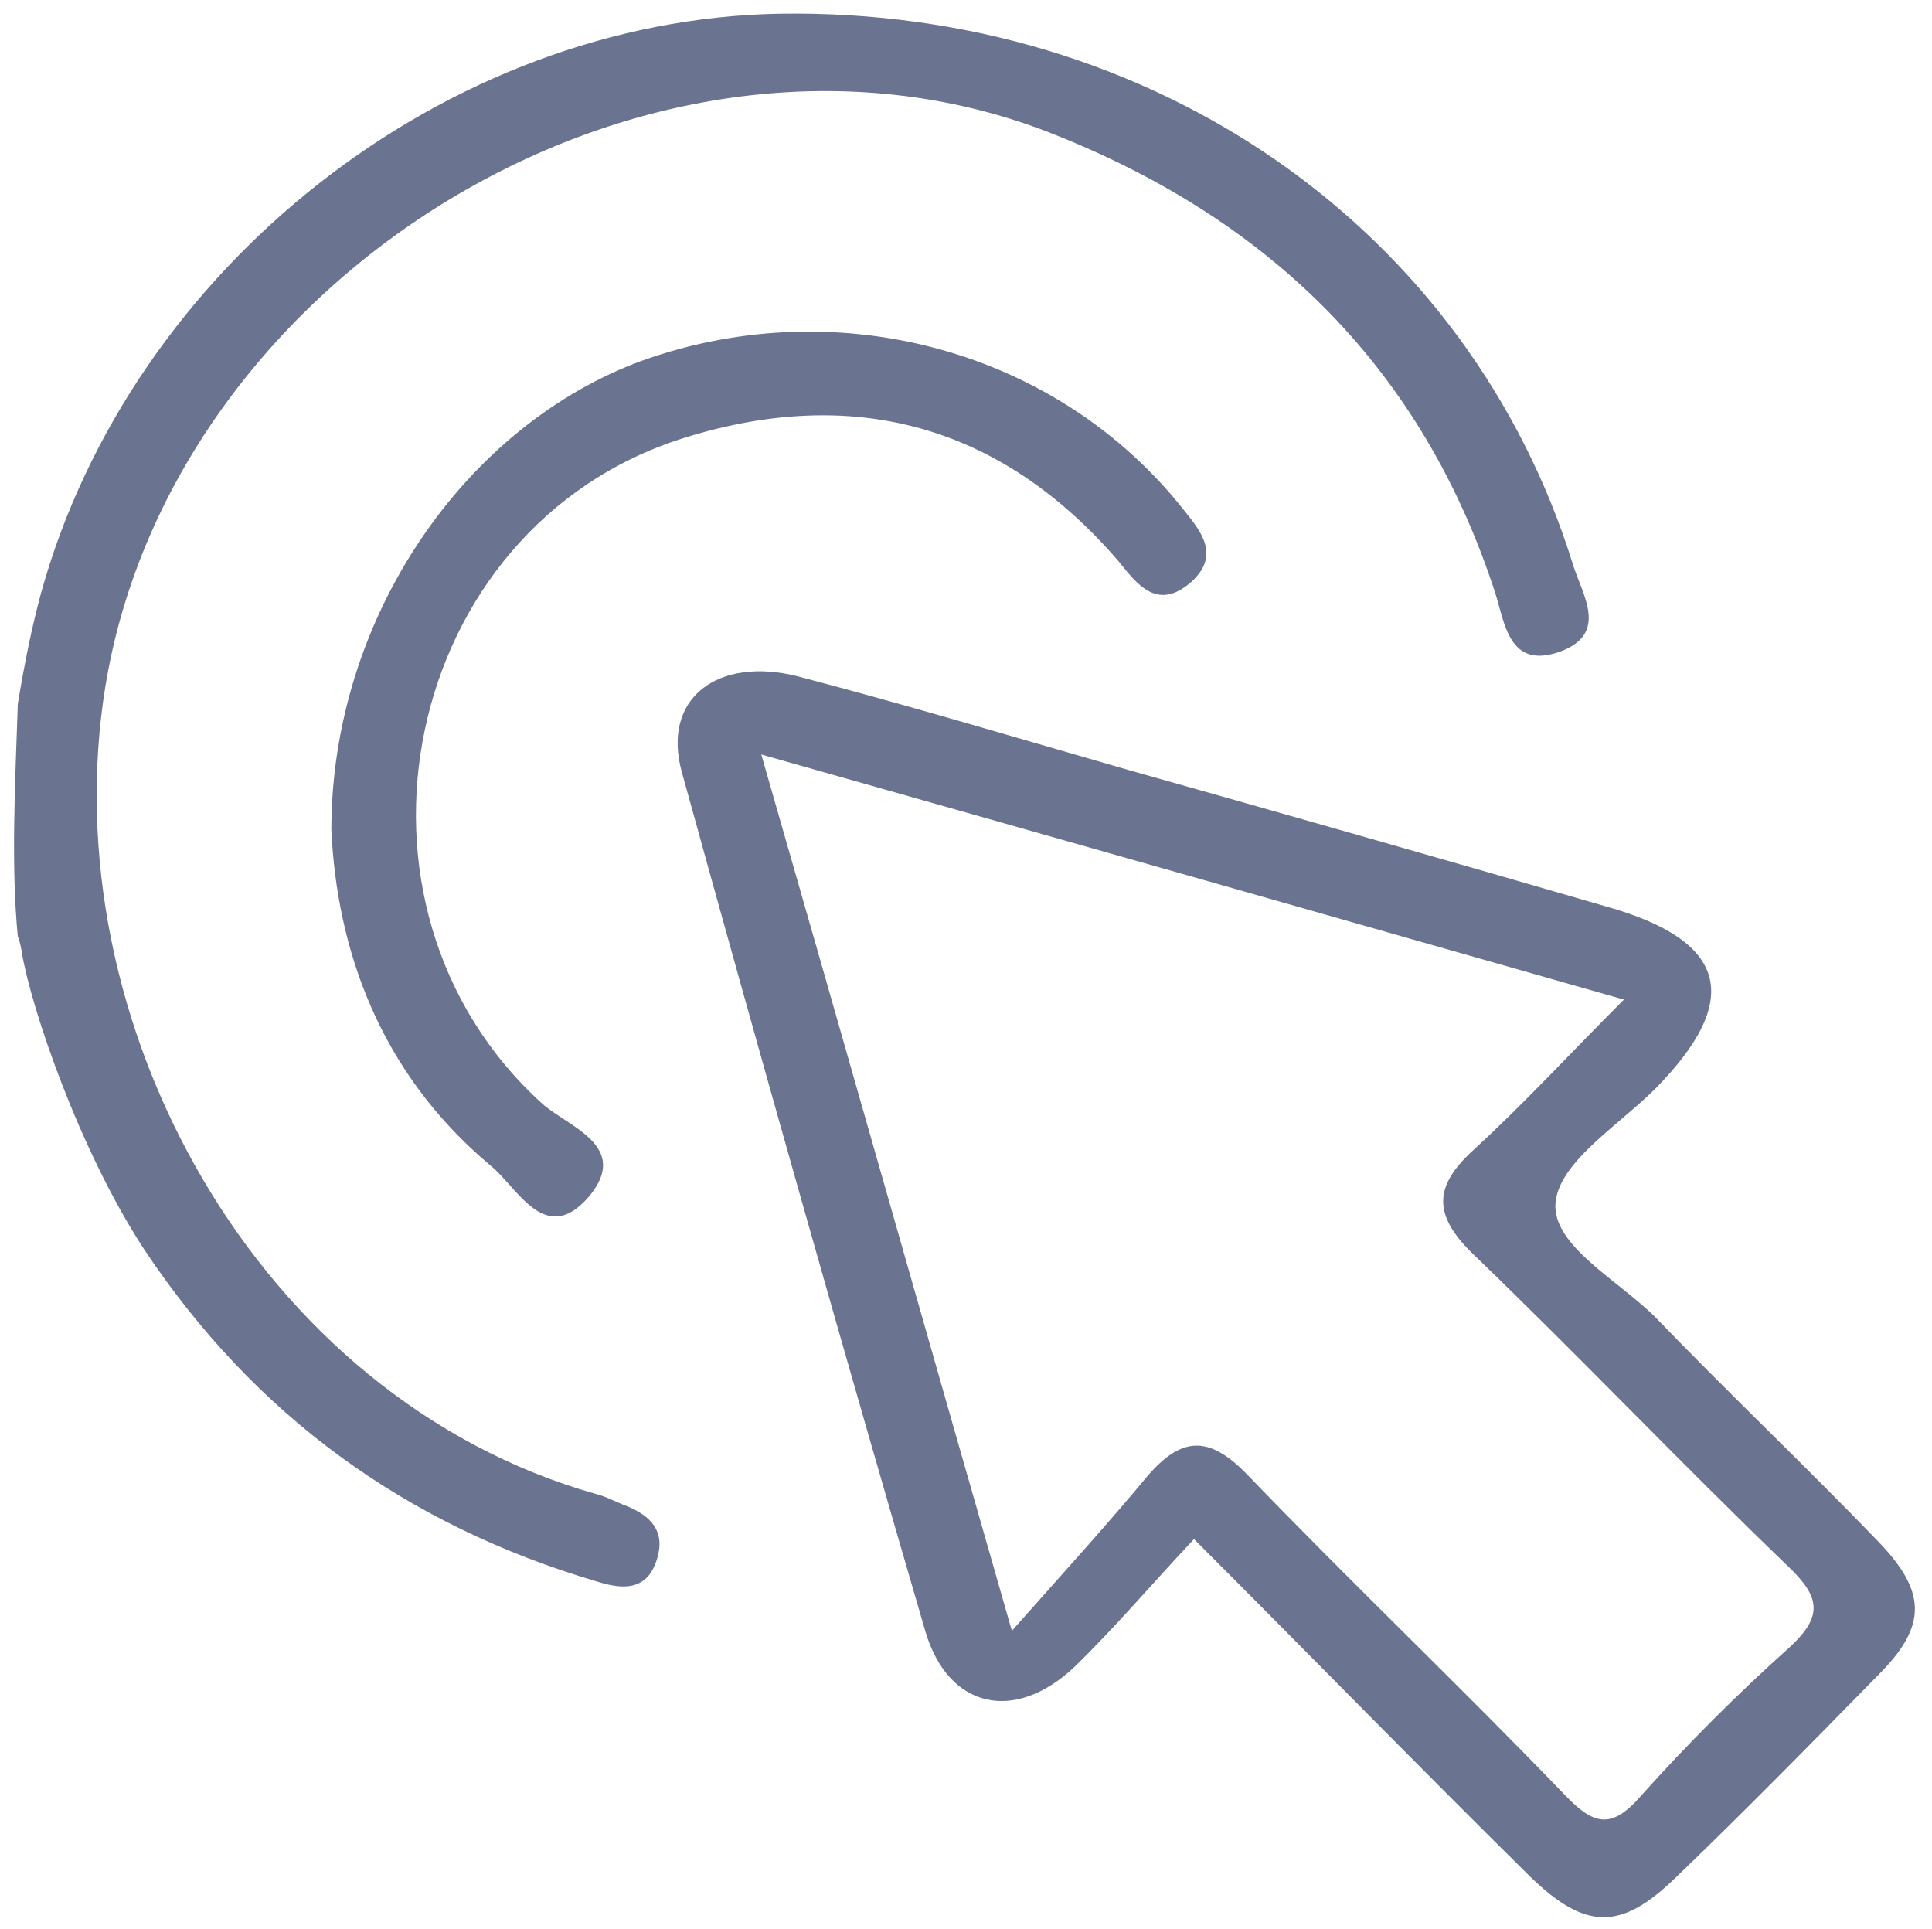 <?xml version="1.0" encoding="utf-8"?>
<!-- Generator: Adobe Illustrator 22.0.1, SVG Export Plug-In . SVG Version: 6.00 Build 0)  -->
<svg version="1.1" id="Layer_1" xmlns="http://www.w3.org/2000/svg" xmlns:xlink="http://www.w3.org/1999/xlink" x="0px" y="0px"
	 viewBox="0 0 141.1 140.9" style="enable-background:new 0 0 141.1 140.9;" xml:space="preserve">
<style type="text/css">
	.st0{fill:#6a7490;}
</style>
<g id="XMLID_1_">
	<path id="XMLID_22_" class="st0" d="M1.3,51.4c0.5-3,1-5.5,1.7-8.1C9.6,19.5,32.6,1.4,57,1c27.2-0.4,50.3,15.7,57.9,40.3
		c0.7,2.2,2.6,5-1,6.3c-3.7,1.3-4-2.1-4.7-4.3c-5.3-16.3-16.3-27.1-32-33.4C48.3-1.8,12.7,19.6,7.7,50.1c-4,24.5,11.1,52,35.8,59
		c0.8,0.2,1.5,0.6,2.3,0.9c1.7,0.7,2.8,1.8,2.2,3.8c-0.7,2.4-2.5,2.3-4.4,1.7c-13.9-4.1-25-12.1-33.1-24.3
		c-4.7-7.2-8.2-17.5-8.9-21.6c0-0.1-0.2-1.1-0.3-1.2C0.8,63.2,1.1,57.4,1.3,51.4z"/>
	<path id="XMLID_19_" class="st0" d="M87.2,112.4c-3.1,3.3-5.8,6.5-8.8,9.4c-4.3,4-9.1,3-10.8-2.6c-6.1-20.9-12-41.8-17.8-62.8
		c-1.5-5.4,2.6-8.5,8.5-7c8,2.1,16,4.5,24,6.8c11.7,3.3,23.3,6.6,35,10c8.9,2.5,10,6.8,3.6,13.3c-2.7,2.7-7.1,5.4-7.3,8.4
		c-0.2,3.1,4.6,5.6,7.3,8.3c5.3,5.5,10.9,10.8,16.2,16.3c3.6,3.7,3.7,6.2,0.1,9.8c-4.9,5-9.8,10-14.8,14.8c-4,3.9-6.6,3.9-10.7-0.1
		C103.6,129,95.7,120.9,87.2,112.4z M73.9,119.1c3.9-4.4,7-7.8,9.9-11.3c2.5-2.9,4.5-3,7.3-0.1c7.6,7.9,15.6,15.5,23.2,23.4
		c2.1,2.2,3.4,2.5,5.5,0.1c3.4-3.8,7.1-7.5,10.9-10.9c2.5-2.3,2.2-3.7-0.1-5.9c-7.8-7.5-15.2-15.3-23-22.8c-3-2.9-2.9-5,0.1-7.7
		c3.6-3.3,6.9-6.9,10.9-10.9c-21.4-6.1-41.8-11.9-63-17.9C61.7,76.3,67.5,96.8,73.9,119.1z"/>
	<path id="XMLID_18_" class="st0" d="M24.2,60.6c0-15.5,9.8-29.6,22.8-34.3c14.4-5.1,30.4-0.6,39.5,11c1.3,1.6,2.6,3.3,0.5,5.2
		c-2.5,2.2-4,0.1-5.3-1.5C73.1,31,62.3,28.1,49.9,32c-20.6,6.5-26.3,34.1-10.3,48.6c1.9,1.7,6.5,3.1,3.4,6.8
		c-3.2,3.7-5.2-0.7-7.2-2.3C27.7,78.3,24.6,69.3,24.2,60.6z"/>
</g>
</svg>
